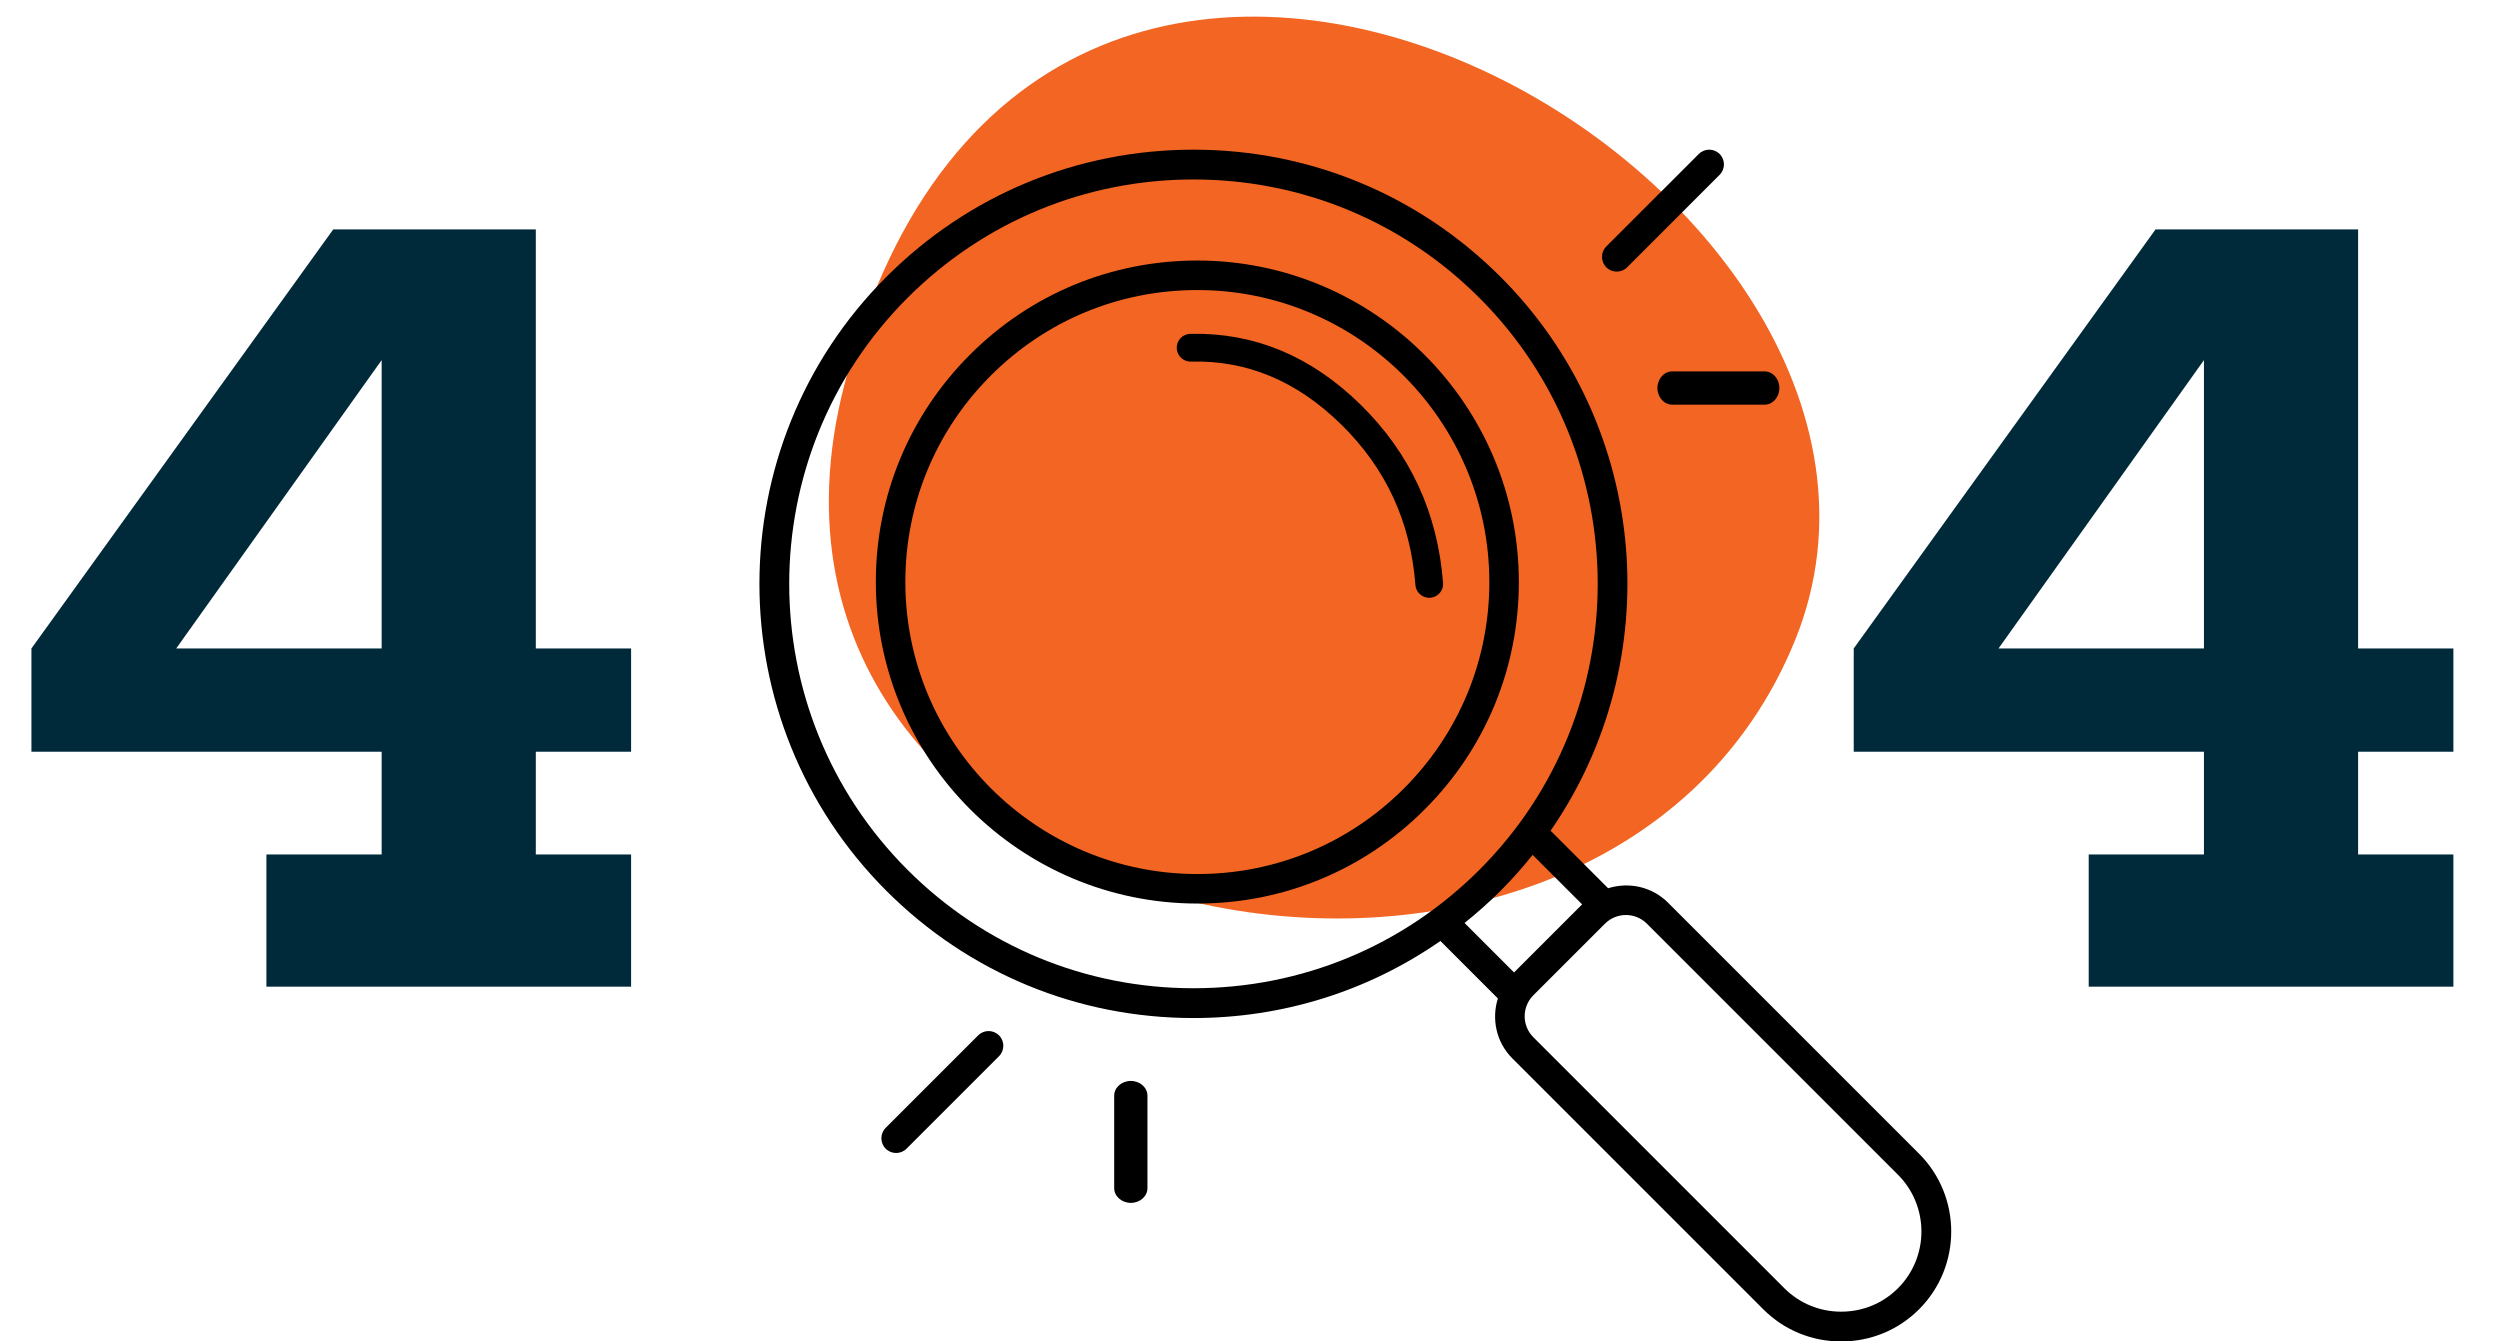 <?xml version="1.0" encoding="UTF-8"?>
<svg width="451px" height="242px" viewBox="0 0 451 242" version="1.1" xmlns="http://www.w3.org/2000/svg" xmlns:xlink="http://www.w3.org/1999/xlink">
    <title>402AECCA-D500-45DB-929B-F2BC2B04ABF5</title>
    <g id="Page-2" stroke="none" stroke-width="1" fill="none" fill-rule="evenodd">
        <g id="404-Page" transform="translate(-375, -327)">
            <g id="404-art" transform="translate(375, 327)">
                <path d="M152.348,69.317 C126.248,170.063 288.781,202.207 323.868,115.4 C357.355,32.57 187.095,-64.781 152.348,69.317" id="Fill-1" fill="#F26522"></path>
                <g id="Group">
                    <path d="M5.67,116.98 L5.67,135.61 L68.85,135.61 L68.85,154.15 L48.06,154.15 L48.06,178 L113.85,178 L113.85,154.15 L96.66,154.15 L96.66,135.61 L113.85,135.61 L113.85,116.98 L96.66,116.98 L96.66,41.38 L60.12,41.38 L5.67,116.98 Z M68.85,116.98 L31.79,116.98 L68.85,64.963 L68.85,116.98 Z M334.412,116.98 L334.412,135.61 L397.592,135.61 L397.592,154.15 L376.802,154.15 L376.802,178 L442.592,178 L442.592,154.15 L425.402,154.15 L425.402,135.61 L442.592,135.61 L442.592,116.98 L425.402,116.98 L425.402,41.38 L388.862,41.38 L334.412,116.98 Z M397.592,116.98 L360.533,116.98 L397.592,64.964 L397.592,116.98 Z" id="44" fill="#00293A" fill-rule="nonzero"></path>
                    <g id="noun_magnify-glass_2059079" transform="translate(245.5, 134.525) scale(-1, 1) translate(-245.5, -134.525) translate(138.025, 27.051)" fill="#000000" fill-rule="nonzero">
                        <path d="M136.959,135.949 C136.962,135.949 136.964,135.949 136.967,135.949 C168.946,135.946 194.97,109.924 194.975,77.943 C194.977,62.451 188.945,47.886 177.992,36.932 C167.041,25.98 152.478,19.949 136.988,19.949 C136.985,19.949 136.983,19.949 136.983,19.949 C105.003,19.955 78.98,45.976 78.975,77.957 C78.972,93.449 85.004,108.014 95.958,118.968 C106.909,129.919 121.469,135.949 136.959,135.949 Z M136.983,25.274 C136.985,25.274 136.985,25.274 136.988,25.274 C151.056,25.274 164.282,30.752 174.227,40.698 C184.174,50.646 189.65,63.872 189.65,77.943 C189.645,106.988 166.011,130.621 136.967,130.625 C136.964,130.625 136.962,130.625 136.959,130.625 C122.893,130.625 109.667,125.148 99.722,115.202 C89.775,105.254 84.297,92.028 84.299,77.957 C84.305,48.913 107.938,25.279 136.983,25.274 Z" id="Shape"></path>
                        <path d="M6.784,209.153 C10.522,212.891 15.508,214.949 20.828,214.949 C26.147,214.949 31.133,212.891 34.871,209.153 L80.162,163.867 C83.082,160.946 83.915,156.759 82.758,153.067 L93.124,142.702 C106.118,151.726 121.516,156.603 137.673,156.603 C158.596,156.603 178.269,148.455 193.064,133.66 C223.612,103.122 223.612,53.43 193.064,22.89 C178.269,8.097 158.596,-0.051 137.673,-0.051 C116.748,-0.051 97.078,8.097 82.283,22.89 C55.133,50.035 52.137,92.299 73.251,122.808 L62.871,133.187 C59.178,132.03 54.992,132.865 52.071,135.782 L6.784,181.068 C-0.962,188.812 -0.962,201.41 6.784,209.153 Z M86.085,26.691 C99.863,12.913 118.184,5.324 137.673,5.324 C157.16,5.324 175.481,12.913 189.262,26.691 C217.712,55.135 217.712,101.417 189.262,129.86 C175.481,143.639 157.16,151.228 137.673,151.228 C118.184,151.228 99.863,143.639 86.085,129.86 C57.637,101.417 57.637,55.135 86.085,26.691 Z M82.283,133.66 C84.35,135.728 86.522,137.651 88.77,139.454 L79.843,148.38 L67.561,136.099 L76.489,127.171 C78.284,129.413 80.206,131.584 82.283,133.66 Z M55.873,139.583 C56.918,138.539 58.286,138.018 59.659,138.018 C61.027,138.018 62.4,138.539 63.442,139.583 L76.36,152.498 C78.447,154.584 78.447,157.979 76.36,160.067 L31.07,205.353 C28.347,208.075 24.711,209.574 20.828,209.574 C16.944,209.574 13.308,208.075 10.585,205.353 C4.938,199.705 4.938,190.517 10.585,184.869 L55.873,139.583 Z" id="Shape"></path>
                        <path d="M172.753,159.728 C171.715,160.767 171.715,162.45 172.753,163.488 L189.437,180.171 C189.956,180.69 190.636,180.949 191.317,180.949 C191.997,180.949 192.677,180.69 193.196,180.171 C194.234,179.132 194.234,177.448 193.196,176.411 L176.512,159.728 C175.474,158.69 173.792,158.69 172.753,159.728 Z" id="Path"></path>
                        <path d="M148.975,167.949 C147.317,167.949 145.975,169.143 145.975,170.615 L145.975,187.284 C145.975,188.756 147.317,189.949 148.975,189.949 C150.633,189.949 151.975,188.756 151.975,187.284 L151.975,170.615 C151.975,169.143 150.633,167.949 148.975,167.949 Z" id="Path"></path>
                        <path d="M42.754,0.728 C41.715,1.767 41.715,3.449 42.754,4.487 L59.437,21.171 C59.956,21.69 60.636,21.949 61.316,21.949 C61.996,21.949 62.677,21.69 63.196,21.171 C64.234,20.132 64.234,18.45 63.196,17.412 L46.513,0.728 C45.474,-0.31 43.792,-0.31 42.754,0.728 Z" id="Path"></path>
                        <path d="M31.975,42.949 C31.975,44.606 33.167,45.949 34.64,45.949 L51.309,45.949 C52.783,45.949 53.975,44.606 53.975,42.949 C53.975,41.293 52.783,39.949 51.309,39.949 L34.64,39.949 C33.167,39.949 31.975,41.293 31.975,42.949 Z" id="Path"></path>
                    </g>
                    <path d="M214.787,62.729 C225.604,62.459 235.252,66.488 243.731,74.817 C252.21,83.146 256.91,93.319 257.833,105.335" id="Path-2" stroke="#000000" stroke-width="5" stroke-linecap="round"></path>
                </g>
            </g>
        </g>
    </g>
</svg>